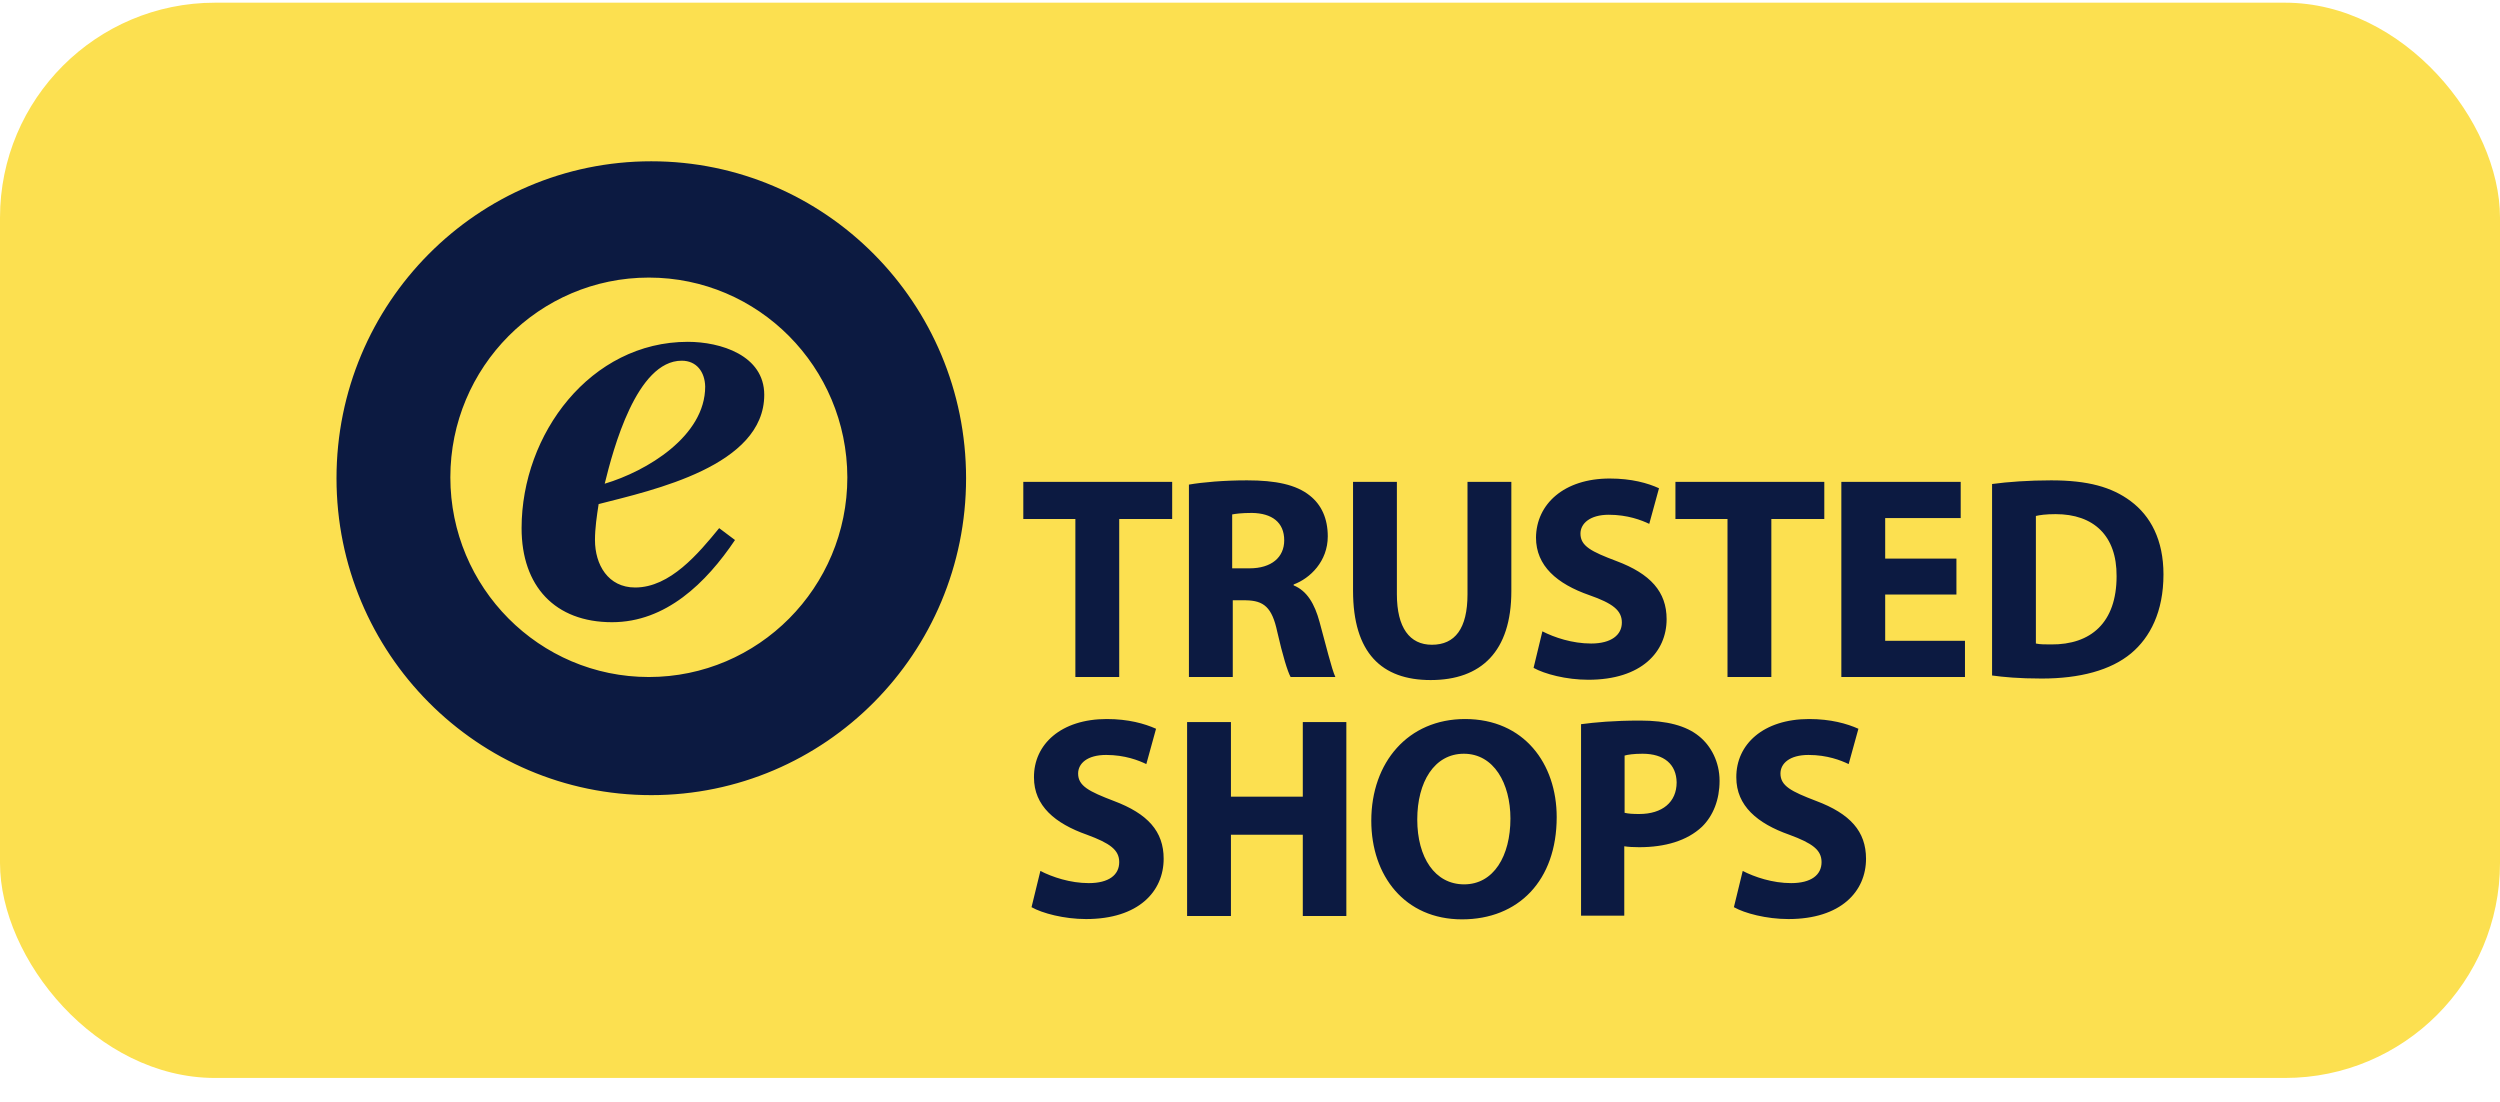 <svg xmlns="http://www.w3.org/2000/svg" fill="none" viewBox="0 0 93 41" height="41" width="93">
<rect fill="#FCE050" rx="8" height="40" width="93" y="0.1"></rect>
<path fill="#0C1A41" d="M54.5 26.748C56.697 26.748 57.909 28.413 57.909 30.395C57.909 32.762 56.482 34.2 54.387 34.2C52.258 34.2 51.012 32.58 51.012 30.531C51.012 28.356 52.383 26.748 54.5 26.748ZM41.17 26.748C41.975 26.748 42.575 26.918 43.005 27.11L42.643 28.424C42.36 28.288 41.85 28.084 41.148 28.084C40.446 28.084 40.106 28.401 40.106 28.775C40.106 29.239 40.514 29.443 41.431 29.794C42.699 30.27 43.288 30.927 43.288 31.946C43.288 33.158 42.36 34.189 40.4 34.189C39.585 34.189 38.77 33.973 38.373 33.747L38.702 32.399C39.143 32.626 39.812 32.852 40.502 32.852C41.25 32.852 41.635 32.547 41.635 32.071C41.635 31.618 41.295 31.369 40.434 31.052C39.245 30.633 38.464 29.976 38.464 28.922C38.453 27.688 39.472 26.748 41.17 26.748ZM67.298 26.748C68.102 26.748 68.702 26.918 69.133 27.11L68.77 28.424C68.487 28.288 67.978 28.084 67.275 28.084C66.573 28.084 66.233 28.401 66.233 28.775C66.233 29.239 66.641 29.443 67.558 29.794C68.827 30.27 69.416 30.927 69.416 31.946C69.416 33.158 68.487 34.189 66.528 34.189C65.712 34.189 64.897 33.973 64.501 33.747L64.829 32.399C65.271 32.626 65.939 32.852 66.63 32.852C67.377 32.852 67.762 32.547 67.762 32.071C67.762 31.618 67.422 31.369 66.562 31.052C65.373 30.633 64.591 29.976 64.591 28.922C64.58 27.688 65.599 26.748 67.298 26.748ZM45.791 26.861V29.636H48.464V26.861H50.084V34.075H48.464V31.052H45.791V34.075H44.16V26.861H45.791ZM61.012 26.805C62.009 26.805 62.722 26.997 63.198 27.382C63.651 27.744 63.968 28.345 63.968 29.047C63.968 29.749 63.73 30.349 63.312 30.757C62.757 31.278 61.941 31.516 60.978 31.516C60.763 31.516 60.571 31.505 60.423 31.482V34.064H58.815V26.94C59.325 26.872 60.027 26.805 61.012 26.805ZM54.455 28.039C53.356 28.039 52.722 29.092 52.722 30.485C52.722 31.901 53.379 32.898 54.466 32.898C55.565 32.898 56.188 31.844 56.188 30.451C56.188 29.149 55.576 28.039 54.455 28.039ZM61.103 28.039C60.775 28.039 60.548 28.073 60.435 28.107V30.236C60.571 30.27 60.741 30.281 60.978 30.281C61.839 30.281 62.371 29.84 62.371 29.104C62.36 28.435 61.907 28.039 61.103 28.039ZM24.228 6C30.695 6 35.938 11.278 35.938 17.79C35.938 24.302 30.695 29.579 24.228 29.579C17.761 29.579 12.518 24.302 12.518 17.79C12.518 11.278 17.761 6 24.228 6ZM51.964 17.925V22.105C51.964 23.35 52.439 23.985 53.266 23.985C54.127 23.985 54.591 23.384 54.591 22.105V17.925H56.222V21.991C56.222 24.234 55.101 25.298 53.221 25.298C51.397 25.298 50.333 24.29 50.333 21.969V17.925H51.964ZM59.88 17.801C60.695 17.801 61.296 17.971 61.715 18.163L61.352 19.488C61.069 19.352 60.548 19.149 59.846 19.149C59.144 19.149 58.793 19.477 58.793 19.851C58.793 20.315 59.2 20.519 60.129 20.87C61.398 21.346 61.998 22.014 61.998 23.033C61.998 24.245 61.069 25.287 59.087 25.287C58.26 25.287 57.456 25.072 57.049 24.845L57.377 23.486C57.819 23.713 58.487 23.939 59.189 23.939C59.937 23.939 60.333 23.622 60.333 23.158C60.333 22.705 59.993 22.444 59.121 22.139C57.921 21.72 57.139 21.051 57.139 19.998C57.151 18.752 58.181 17.801 59.88 17.801ZM76.302 17.869C77.672 17.869 78.555 18.118 79.257 18.639C80.005 19.194 80.481 20.089 80.481 21.368C80.481 22.761 79.982 23.713 79.28 24.302C78.521 24.936 77.366 25.242 75.951 25.242C75.101 25.242 74.512 25.185 74.105 25.128V18.005C74.693 17.925 75.475 17.869 76.302 17.869ZM24.137 10.326C20.06 10.326 16.753 13.656 16.753 17.756C16.753 21.855 20.06 25.185 24.137 25.185C28.214 25.185 31.521 21.855 31.521 17.756C31.51 13.656 28.214 10.326 24.137 10.326ZM43.605 17.925V19.307H41.635V25.185H40.004V19.307H38.067V17.925H43.605ZM46.392 17.869C47.456 17.869 48.215 18.027 48.724 18.435C49.155 18.775 49.393 19.285 49.393 19.953C49.393 20.881 48.736 21.516 48.124 21.742V21.776C48.623 21.98 48.906 22.467 49.087 23.135C49.313 23.951 49.54 24.902 49.676 25.185H48.011C47.898 24.981 47.717 24.392 47.513 23.498C47.32 22.591 47.014 22.342 46.346 22.331H45.859V25.185H44.228V18.027C44.749 17.937 45.531 17.869 46.392 17.869ZM67.864 17.925V19.307H65.894V25.185H64.263V19.307H62.326V17.925H67.864ZM72.938 17.925V19.273H70.129V20.779H72.779V22.116H70.129V23.837H73.097V25.185H68.498V17.925H72.938ZM76.471 19.126C76.109 19.126 75.871 19.16 75.735 19.194V23.939C75.871 23.973 76.098 23.973 76.302 23.973C77.774 23.985 78.737 23.169 78.737 21.436C78.748 19.919 77.876 19.126 76.471 19.126ZM25.587 12.716C26.799 12.716 28.43 13.214 28.43 14.687C28.43 17.337 24.296 18.231 22.269 18.752C22.201 19.194 22.133 19.647 22.133 20.089C22.133 21.006 22.62 21.855 23.628 21.855C24.93 21.855 25.983 20.587 26.753 19.647L27.342 20.089C26.267 21.686 24.771 23.146 22.767 23.146C20.649 23.146 19.403 21.81 19.403 19.647C19.403 16.136 21.974 12.716 25.587 12.716ZM46.573 19.081C46.176 19.081 45.95 19.115 45.837 19.137V21.142H46.482C47.297 21.142 47.773 20.734 47.773 20.1C47.773 19.432 47.32 19.092 46.573 19.081ZM25.36 13.418C23.684 13.418 22.812 16.702 22.495 17.994C24.058 17.529 26.233 16.227 26.233 14.381C26.221 13.837 25.915 13.418 25.36 13.418Z"></path>
</svg>
